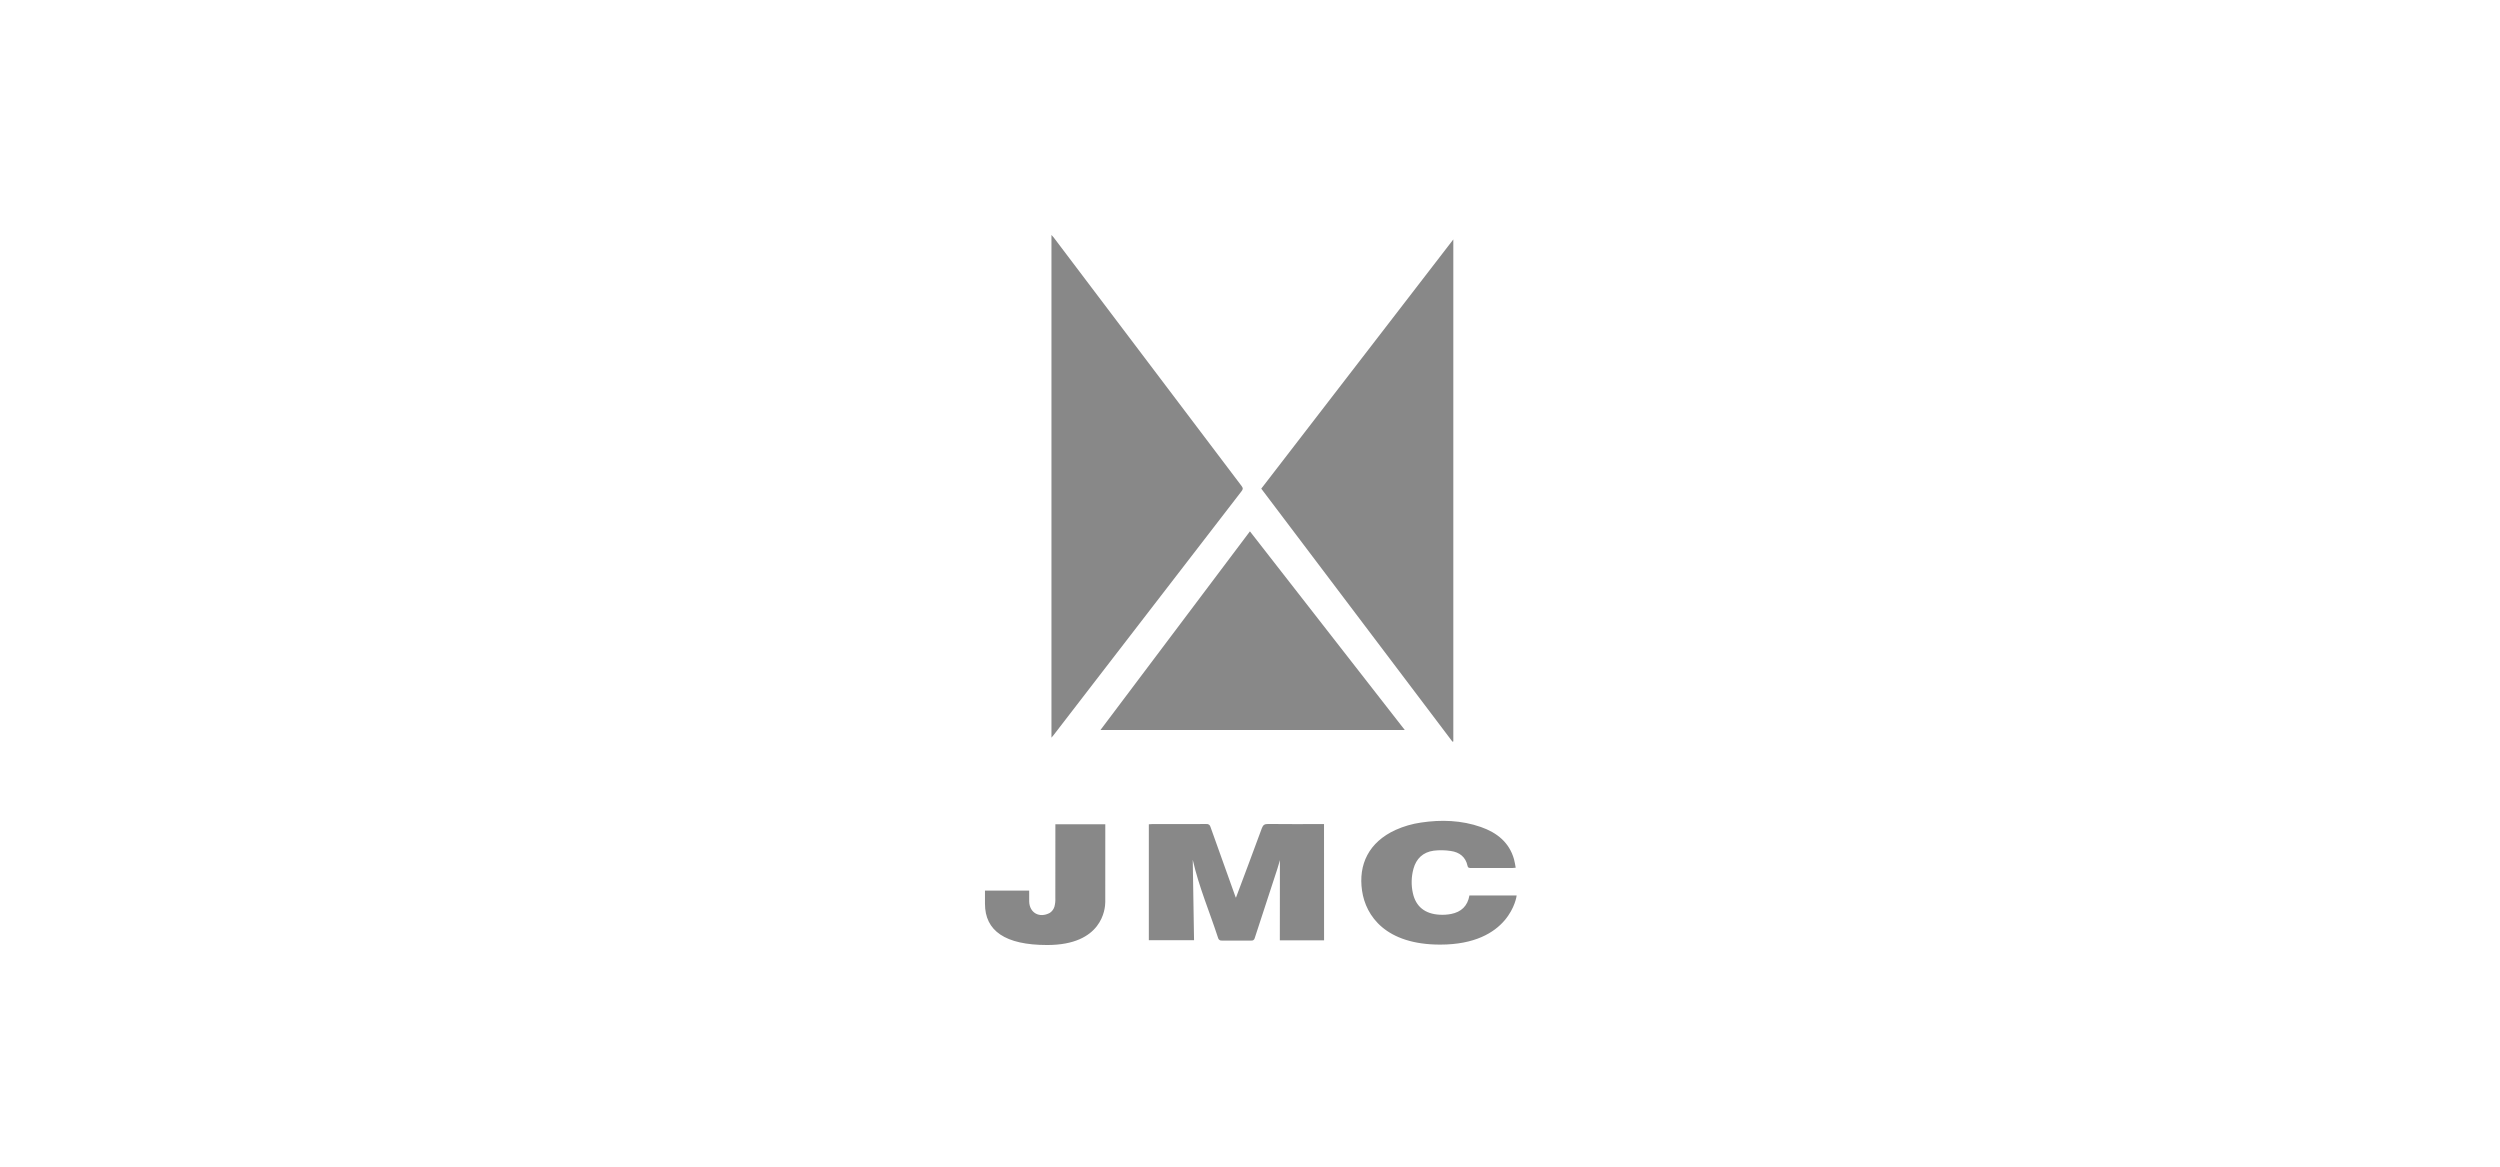 <?xml version="1.0" encoding="UTF-8"?> <svg xmlns="http://www.w3.org/2000/svg" width="180" height="84" viewBox="0 0 180 84" fill="none"><rect width="180" height="84" fill="white"></rect><path d="M78.818 49.085C82.338 44.517 85.859 39.95 89.38 35.383C89.482 35.251 89.524 35.163 89.402 35.002C84.886 29.037 80.374 23.07 75.866 17.099C75.833 17.056 75.794 17.018 75.705 16.919V53.11C75.759 53.046 75.804 52.998 75.844 52.946C76.835 51.659 77.827 50.372 78.818 49.085ZM104.639 53.385V17.239C100.018 23.235 95.409 29.216 90.811 35.183C95.411 41.271 100 47.344 104.577 53.401L104.639 53.385ZM101.145 52.561C97.407 47.765 93.713 43.026 89.995 38.257C86.393 43.044 82.806 47.812 79.233 52.561H101.145H101.145ZM95.032 59.334C93.791 59.334 92.552 59.342 91.312 59.327C91.057 59.324 90.942 59.389 90.854 59.629C90.24 61.309 89.606 62.984 88.987 64.637C88.971 64.611 88.958 64.583 88.948 64.554C88.348 62.883 87.75 61.212 87.155 59.54C87.14 59.472 87.1 59.411 87.042 59.372C86.984 59.333 86.913 59.318 86.844 59.33C85.544 59.337 84.244 59.334 82.945 59.334C82.87 59.334 82.795 59.344 82.716 59.35V67.696H85.971C85.94 65.754 85.909 63.834 85.878 61.914C85.882 61.922 85.885 61.93 85.887 61.939C86.319 63.852 87.094 65.661 87.699 67.522C87.711 67.587 87.749 67.644 87.803 67.681C87.858 67.719 87.925 67.733 87.99 67.721C88.687 67.715 89.384 67.715 90.082 67.721C90.139 67.732 90.198 67.719 90.246 67.686C90.294 67.654 90.328 67.603 90.339 67.546C90.88 65.882 91.423 64.22 91.969 62.558C92.041 62.34 92.098 62.117 92.153 61.925C92.153 63.115 92.148 67.696 92.148 67.696H92.153V67.702H95.333C95.333 67.702 95.329 61.831 95.329 59.333H95.032V59.334ZM105.799 64.473C105.667 65.235 105.21 65.661 104.48 65.806C104.21 65.858 103.934 65.876 103.659 65.86C102.598 65.805 101.939 65.274 101.727 64.307C101.598 63.728 101.612 63.126 101.769 62.553C101.969 61.825 102.451 61.355 103.227 61.249C103.636 61.2 104.049 61.207 104.456 61.27C105.089 61.359 105.528 61.707 105.662 62.339C105.697 62.504 105.803 62.495 105.926 62.495C106.916 62.495 107.906 62.495 108.896 62.496C108.963 62.496 109.029 62.484 109.131 62.475C109.088 62.257 109.062 62.053 109.006 61.856C108.665 60.658 107.791 59.955 106.634 59.548C105.226 59.053 103.766 59.006 102.304 59.225C101.677 59.316 101.066 59.493 100.487 59.752C98.549 60.638 97.794 62.243 98.067 64.126C98.334 65.963 99.782 68.012 103.692 68.012C108.718 68.012 109.199 64.54 109.199 64.473L105.799 64.473ZM75.987 59.658C75.987 61.32 75.989 62.983 75.984 64.645C75.996 64.861 75.974 65.077 75.918 65.286C75.862 65.466 75.745 65.622 75.588 65.727C74.84 66.131 74.118 65.722 74.102 64.907C74.097 64.652 74.101 64.396 74.101 64.124H70.918V65.072C70.918 67.018 72.364 68.041 75.399 68.041C79.368 68.041 79.578 65.437 79.579 64.949C79.581 63.162 79.582 61.375 79.581 59.587V59.349H75.987V59.658Z" fill="#888888"></path></svg> 